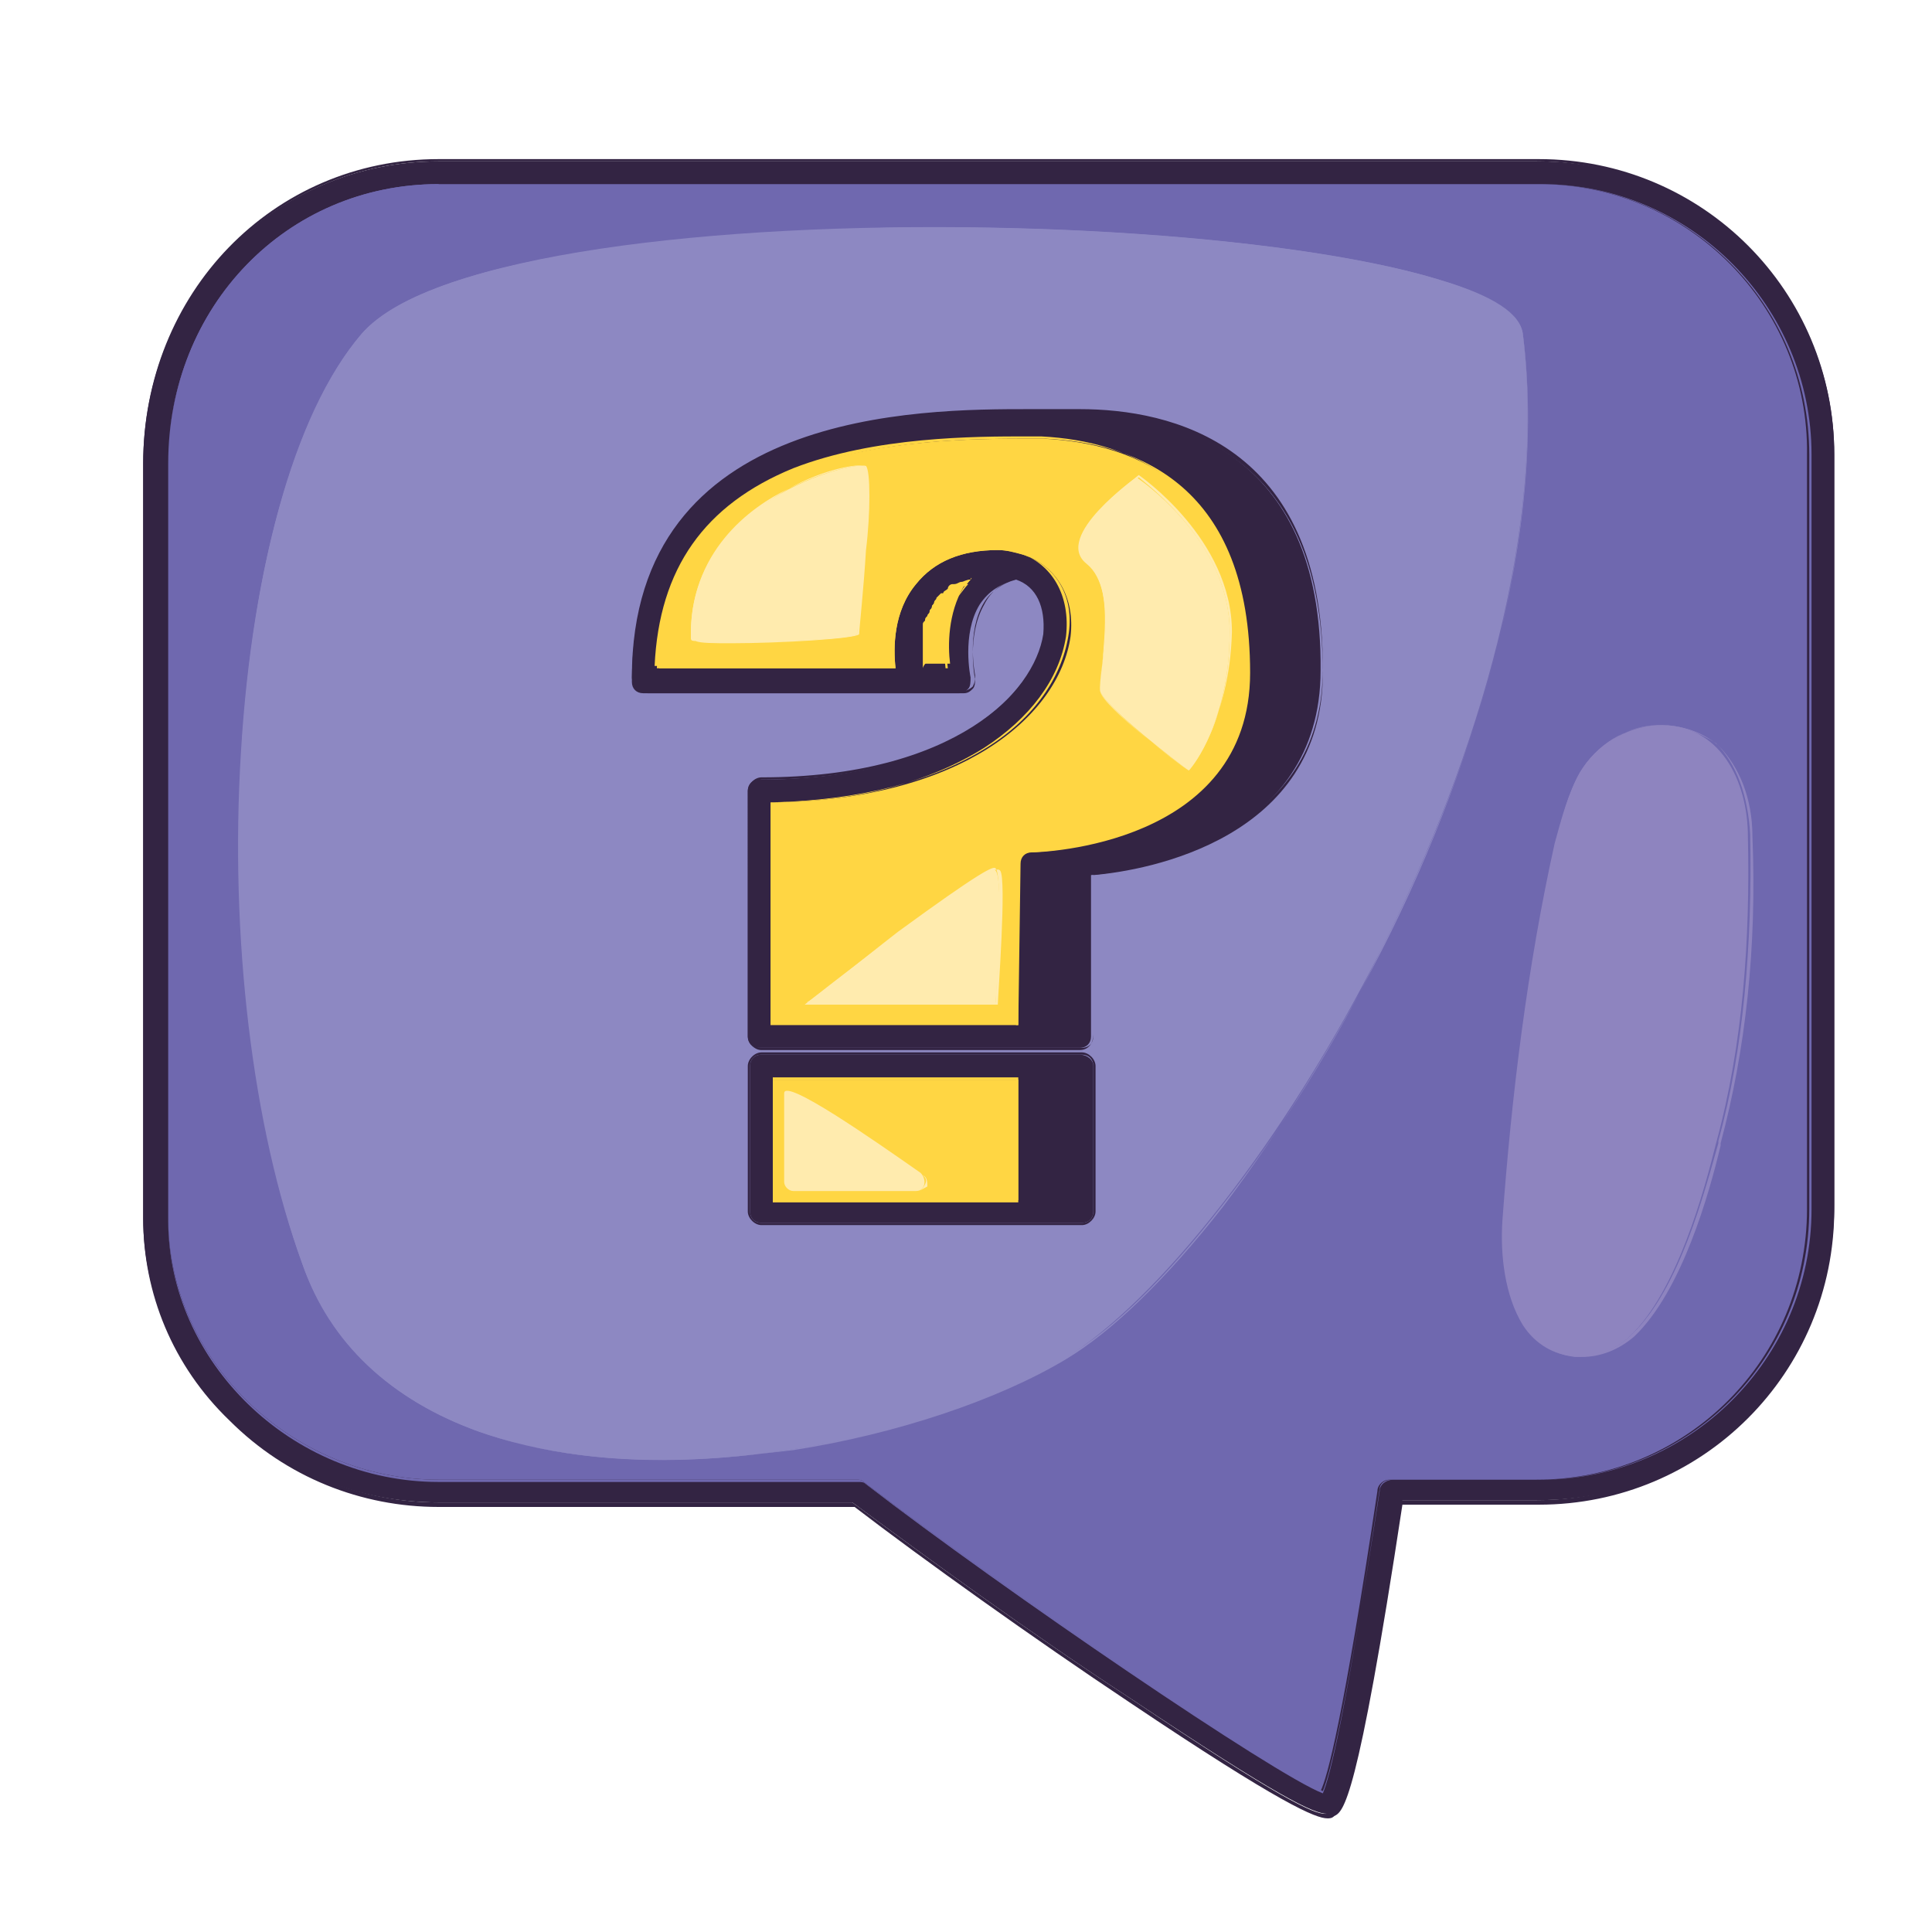 <?xml version="1.0" encoding="utf-8"?>
<!-- Generator: Adobe Illustrator 25.0.0, SVG Export Plug-In . SVG Version: 6.00 Build 0)  -->
<svg version="1.1" id="Layer_1" xmlns="http://www.w3.org/2000/svg" xmlns:xlink="http://www.w3.org/1999/xlink" x="0px" y="0px"
	 viewBox="0 0 85 85" style="enable-background:new 0 0 85 85;" xml:space="preserve">
<style type="text/css">
	.st0{fill:#332443;}
	.st1{fill:#6F68AF;}
	.st2{fill:#8E84BF;}
	.st3{fill:#8D88C2;}
	.st4{fill:#FFD643;}
	.st5{fill:#FFEBAE;}
</style>
<g>
	<g>
		<path class="st0" d="M67.7,7.1H19.3c-7.3,0-13,5.9-13,13.3v33.2c0,3.3,1.4,6.4,3.8,8.8c2.5,2.4,5.7,3.7,9.2,3.7h18.2
			c3.1,2.3,7.9,5.8,12.2,8.6c6.6,4.4,8.1,5.1,8.7,5.1c0.1,0,0.2,0,0.3-0.1c0.4-0.2,1-0.5,3-13.7h6c7.2,0,13-5.8,13-13V20
			C80.7,12.9,74.9,7.1,67.7,7.1z"/>
		<path class="st0" d="M58.4,80c-0.5,0-2-0.6-8.7-5.1c-4.2-2.8-9.1-6.3-12.1-8.6H19.3c-3.4,0-6.7-1.3-9.2-3.8
			c-2.5-2.4-3.8-5.6-3.8-8.9V20.4C6.3,12.9,12,7,19.3,7h48.4c7.2,0,13,5.8,13,13v33.2c0,7.2-5.8,13-13,13h-6
			c-2,13.2-2.6,13.5-3,13.7C58.6,80,58.5,80,58.4,80C58.4,80,58.4,80,58.4,80z M19.3,7.1c-7.3,0-12.9,5.9-12.9,13.3v33.2
			c0,3.3,1.3,6.4,3.8,8.8c2.5,2.4,5.7,3.7,9.1,3.7h18.2c0,0,0,0,0,0c3.1,2.3,7.9,5.8,12.2,8.6c6.7,4.5,8.1,5.1,8.6,5.1c0,0,0,0,0,0
			c0.1,0,0.2,0,0.3-0.1c0.4-0.2,1-0.5,3-13.7c0,0,0,0,0,0h6c7.1,0,12.9-5.8,12.9-12.9V20c0-7.1-5.8-12.9-12.9-12.9H19.3z"/>
	</g>
	<g>
		<path class="st1" d="M67.7,8.1H19.3c-6.7,0-11.9,5.4-11.9,12.3v33.2c0,6.2,5.4,11.5,11.9,11.5h18.4c0.1,0,0.2,0,0.3,0.1
			c6.3,4.8,18,12.8,20.1,13.6c0.3-0.6,1-3.2,2.5-13.2c0-0.3,0.3-0.5,0.5-0.5h6.5c6.6,0,11.9-5.3,11.9-11.9V20
			C79.6,13.5,74.3,8.1,67.7,8.1z"/>
		<path class="st1" d="M58.2,78.9C58.2,78.9,58.2,78.9,58.2,78.9c-2.1-0.8-14-8.9-20.1-13.6c-0.1-0.1-0.2-0.1-0.3-0.1H19.3
			c-6.5,0-11.9-5.3-11.9-11.5V20.4c0-6.9,5.2-12.3,11.9-12.3h48.4c6.6,0,11.9,5.3,11.9,11.9v33.2c0,6.6-5.3,11.9-11.9,11.9h-6.5
			c-0.3,0-0.5,0.2-0.5,0.4C59.2,75.5,58.5,78.2,58.2,78.9C58.2,78.9,58.2,78.9,58.2,78.9z M19.3,8.2c-6.7,0-11.9,5.4-11.9,12.2v33.2
			c0,6.2,5.4,11.5,11.9,11.5h18.4c0.1,0,0.2,0,0.3,0.1C44.2,69.9,56,78,58.2,78.8c0.3-0.7,1-3.4,2.5-13.2c0-0.3,0.3-0.5,0.6-0.5h6.5
			c6.5,0,11.9-5.3,11.9-11.9V20c0-6.5-5.3-11.9-11.9-11.9H19.3z"/>
	</g>
	<g>
		<path class="st1" d="M46.8,59.7c-8.3,5-29,8.4-33.5-4.2C8.8,43,9.8,21.8,16,14.7c6.1-7.1,50.4-5.4,51.1,0
			C69.1,31.7,55.1,54.7,46.8,59.7z"/>
		<path class="st1" d="M29.1,64.2c-2.6,0-5.4-0.3-8-1.2c-3.9-1.4-6.6-3.9-7.8-7.4c-2.2-6-3.2-14.4-2.7-22.5
			c0.5-8.4,2.5-15.1,5.3-18.4c1.2-1.4,3.9-2.5,8-3.3c3.6-0.7,8.3-1.2,13.5-1.3c10.1-0.3,20.5,0.6,25.9,2.3c2.3,0.7,3.6,1.5,3.7,2.4
			c0.5,4,0.1,8.6-1.1,13.5c-1.1,4.3-2.8,9-5.1,13.5c-2.1,4.1-4.5,8-7,11.3c-2.5,3.2-4.9,5.5-6.9,6.7l0,0l0,0c-3,1.8-7.5,3.3-12,4
			C33.2,64,31.2,64.2,29.1,64.2z M41.2,10c-1.2,0-2.5,0-3.7,0.1c-5.2,0.1-9.9,0.6-13.5,1.3c-4.1,0.8-6.8,1.9-8,3.3
			c-2.9,3.3-4.8,10-5.3,18.4c-0.5,8.1,0.5,16.5,2.7,22.5c1.3,3.5,3.9,6,7.8,7.4c8.3,3,20.3,0,25.7-3.3c2.1-1.2,4.5-3.6,6.9-6.7
			c2.5-3.2,5-7.1,7-11.3c2.9-5.7,7.5-16.8,6.2-27c-0.1-0.9-1.3-1.7-3.7-2.4C58.7,10.9,50.1,10,41.2,10z"/>
	</g>
	<g>
		<path class="st1" d="M75.6,50.2c-0.5,2-1.7,6.5-3.8,8.5c-1.4,1.4-3.6,1.2-4.7-0.5c-0.9-1.3-1-3.1-0.9-4.6
			c0.4-5.5,1.1-11.2,2.3-16.6c0.2-1.1,0.5-2.1,1.1-3.1c0.7-1.2,1.9-2,3.4-2.1c2.8-0.1,4,2.5,4.1,4.9C77.1,41.3,76.7,45.9,75.6,50.2z
			"/>
		<path class="st1" d="M69.6,59.7c-0.1,0-0.2,0-0.3,0c-0.9-0.1-1.7-0.6-2.2-1.4c-1-1.5-1-3.5-0.9-4.6c0.4-6.2,1.2-11.6,2.3-16.6
			c0.2-1,0.5-2.1,1.1-3.1c0.8-1.3,2-2.1,3.4-2.1c1,0,1.9,0.3,2.6,0.9c0.9,0.9,1.5,2.3,1.5,4c0.2,4.9-0.3,9.4-1.4,13.5l0,0l0,0l0,0.1
			c-0.5,2.1-1.7,6.4-3.8,8.4C71.2,59.4,70.4,59.7,69.6,59.7z M73.1,31.9c-0.1,0-0.1,0-0.2,0c-1.4,0.1-2.6,0.8-3.4,2.1
			c-0.5,0.9-0.8,2-1,3c-1.1,4.9-1.9,10.4-2.3,16.6c-0.1,1.1-0.1,3.1,0.9,4.6c0.5,0.8,1.3,1.3,2.2,1.4c0.9,0.1,1.8-0.2,2.5-0.9
			c2.1-2,3.2-6.3,3.8-8.4l0-0.1l0,0c1.1-4,1.5-8.6,1.4-13.5c-0.1-1.7-0.6-3.1-1.5-4C74.8,32.2,74,31.9,73.1,31.9z"/>
	</g>
	<g>
		<path class="st2" d="M72.9,31.9c-1.4,0.1-2.7,0.9-3.4,2.1c-0.5,0.9-0.8,2-1.1,3.1c-1.2,5.4-1.9,11.1-2.3,16.6
			c-0.1,1.5,0.1,3.3,0.9,4.6c1.1,1.7,3.3,1.8,4.7,0.5c2.1-2,3.3-6.5,3.8-8.5c1.2-4.4,1.5-9,1.4-13.5C76.9,34.4,75.7,31.8,72.9,31.9z
			"/>
		<path class="st2" d="M69.6,59.7c-0.1,0-0.2,0-0.3,0c-0.9-0.1-1.7-0.6-2.2-1.4c-1-1.5-1-3.5-0.9-4.6c0.4-6.2,1.2-11.6,2.3-16.6
			c0.2-1,0.5-2.1,1.1-3.1c0.8-1.3,2-2.1,3.4-2.1h0c1,0,1.9,0.3,2.6,0.9c0.9,0.9,1.5,2.3,1.5,4c0.2,4.9-0.3,9.4-1.4,13.5l0,0.1
			c-0.5,2.1-1.7,6.4-3.8,8.4C71.2,59.4,70.4,59.7,69.6,59.7z M72.9,31.9c-1.4,0.1-2.6,0.8-3.4,2.1c-0.5,0.9-0.8,2-1,3
			c-1.1,4.9-1.9,10.4-2.3,16.6c-0.1,1.1-0.1,3.1,0.9,4.6c0.5,0.8,1.3,1.3,2.2,1.4c0.9,0.1,1.8-0.2,2.5-0.9c2.1-2,3.2-6.3,3.8-8.4
			l0-0.1c1.1-4,1.5-8.6,1.4-13.5c-0.1-1.7-0.6-3.1-1.5-4C74.7,32.2,73.9,31.9,72.9,31.9L72.9,31.9z"/>
	</g>
	<g>
		<path class="st3" d="M67,14.7c-0.7-5.4-44.9-7.1-51.1,0C9.8,21.8,8.8,43,13.3,55.6c4.5,12.5,25.3,9.1,33.5,4.2
			C55.1,54.7,69.1,31.7,67,14.7z"/>
		<path class="st3" d="M29.1,64.2c-2.6,0-5.4-0.3-8-1.2c-3.9-1.4-6.6-3.9-7.8-7.4c-2.2-6-3.2-14.4-2.7-22.5
			c0.5-8.4,2.5-15.1,5.3-18.4c1.2-1.4,3.9-2.5,8-3.3c3.6-0.7,8.3-1.2,13.5-1.3c10.1-0.3,20.5,0.6,25.9,2.3c2.3,0.7,3.6,1.5,3.7,2.4
			c0.5,4,0.1,8.6-1.1,13.5c-1.1,4.3-2.8,9-5.1,13.5c-2.1,4.1-4.5,8-7,11.3c-2.5,3.2-4.9,5.5-6.9,6.7c-3,1.8-7.5,3.3-12,4
			C33.2,64,31.2,64.2,29.1,64.2z M41.2,10c-1.2,0-2.5,0-3.7,0.1c-5.2,0.1-9.9,0.6-13.5,1.3c-4.1,0.8-6.8,1.9-8,3.3
			c-2.9,3.3-4.8,10-5.3,18.4c-0.5,8.1,0.5,16.5,2.7,22.5c1.3,3.5,3.9,6,7.8,7.4c8.3,3,20.3,0,25.7-3.3c2.1-1.2,4.5-3.6,6.9-6.7
			c2.5-3.2,5-7.1,7-11.3c2.9-5.7,7.5-16.8,6.2-27c-0.1-0.9-1.3-1.7-3.7-2.4C58.7,10.9,50.1,10,41.2,10z"/>
	</g>
	<g>
		<path class="st3" d="M48.1,53.4c0,0.3-0.2,0.5-0.5,0.5h-2.2c0,0,0,0,0,0H33.5c-0.3,0-0.5-0.2-0.5-0.5v-6.4c0-0.3,0.2-0.5,0.5-0.5
			h14.1c0.3,0,0.5,0.2,0.5,0.5V53.4z"/>
		<path class="st3" d="M33.5,53.9c-0.3,0-0.6-0.3-0.6-0.6v-6.4c0-0.3,0.3-0.6,0.6-0.6h14.1c0.3,0,0.6,0.3,0.6,0.6v6.4
			c0,0.3-0.3,0.6-0.6,0.6L33.5,53.9z M33.5,46.4c-0.3,0-0.5,0.2-0.5,0.5v6.4c0,0.3,0.2,0.5,0.5,0.5l14.1,0c0.3,0,0.5-0.2,0.5-0.5
			v-6.4c0-0.3-0.2-0.5-0.5-0.5H33.5z"/>
	</g>
	<g>
		<path class="st3" d="M48.1,38.5v7.1c0,0.3-0.2,0.5-0.5,0.5H33.5c-0.3,0-0.5-0.2-0.5-0.5V34.8c0-0.3,0.2-0.5,0.5-0.5
			c8.5,0,12.2-3.8,12.5-6.4c0.2-1.2-0.3-2.1-1.2-2.4c-0.7,0.2-1.3,0.6-1.6,1.1c-0.8,1.3-0.4,3.2-0.4,3.2c0,0.2,0,0.3-0.1,0.5
			c-0.1,0.1-0.3,0.2-0.4,0.2H28.4c-0.3,0-0.5-0.2-0.5-0.5c0-11.8,12.7-11.8,17.5-11.8c0.2,0,0.4,0,0.6,0c0.6,0,1.1,0,1.6,0
			c4,0,10.6,1.5,10.6,11.4C58.2,37,50.2,38.3,48.1,38.5z"/>
		<path class="st3" d="M47.5,46.2H33.5c-0.3,0-0.6-0.3-0.6-0.6V34.8c0-0.3,0.3-0.6,0.6-0.6c8.5,0,12.1-3.8,12.5-6.4
			c0.2-1.1-0.3-2-1.1-2.4c-0.7,0.2-1.3,0.6-1.6,1.1c-0.8,1.3-0.4,3.2-0.4,3.2c0,0.2,0,0.3-0.1,0.5c-0.1,0.1-0.3,0.2-0.4,0.2H28.4
			c-0.3,0-0.6-0.3-0.6-0.6c0-11.8,12.7-11.8,17.5-11.8c0.2,0,0.4,0,0.6,0c0.6,0,1.1,0,1.6,0c4,0,10.7,1.5,10.7,11.4
			c0,3.2-1.4,5.6-4.3,7.2c-2.3,1.3-4.8,1.7-5.8,1.8v7.1C48.1,46,47.8,46.2,47.5,46.2z M44.9,25.4C44.9,25.4,44.9,25.4,44.9,25.4
			c0.9,0.3,1.4,1.3,1.2,2.4c-0.4,2.6-4,6.5-12.6,6.5c-0.3,0-0.5,0.2-0.5,0.5v10.8c0,0.3,0.2,0.5,0.5,0.5h14.1c0.3,0,0.5-0.2,0.5-0.5
			v-7.1c0,0,0,0,0,0c2.4-0.2,10.1-1.6,10.1-8.9c0-9.9-6.6-11.3-10.6-11.3c-0.5,0-1,0-1.6,0c-0.2,0-0.4,0-0.6,0
			c-4.8,0-17.4,0-17.4,11.7c0,0.3,0.2,0.5,0.5,0.5h13.9c0.2,0,0.3-0.1,0.4-0.2c0.1-0.1,0.1-0.3,0.1-0.4c0,0-0.4-1.9,0.4-3.3
			C43.6,26,44.1,25.6,44.9,25.4C44.9,25.4,44.9,25.4,44.9,25.4z"/>
	</g>
	<g>
		<rect x="45.9" y="47.5" class="st4" width="1.1" height="5.4"/>
		<path class="st4" d="M47,52.8h-1.1c0,0,0,0,0,0v-5.4c0,0,0,0,0,0H47c0,0,0,0,0,0L47,52.8C47,52.8,47,52.8,47,52.8z M45.9,52.8h1
			v-5.3h-1V52.8z"/>
	</g>
	<g>
		<path class="st0" d="M47.5,46.4H33.5c-0.3,0-0.5,0.2-0.5,0.5v6.4c0,0.3,0.2,0.5,0.5,0.5h11.9c0,0,0,0,0,0h2.2
			c0.3,0,0.5-0.2,0.5-0.5v-6.4C48.1,46.6,47.8,46.4,47.5,46.4z"/>
		<path class="st0" d="M33.5,53.9c-0.3,0-0.6-0.3-0.6-0.6v-6.4c0-0.3,0.3-0.6,0.6-0.6h14.1c0.3,0,0.6,0.3,0.6,0.6v6.4
			c0,0.3-0.3,0.6-0.6,0.6L33.5,53.9z M33.5,46.4c-0.3,0-0.5,0.2-0.5,0.5v6.4c0,0.3,0.2,0.5,0.5,0.5l14.1,0c0.3,0,0.5-0.2,0.5-0.5
			v-6.4c0-0.3-0.2-0.5-0.5-0.5H33.5z"/>
	</g>
	<g>
		<rect x="34" y="47.5" class="st0" width="10.8" height="5.4"/>
		<path class="st0" d="M44.8,52.8H34c0,0,0,0,0,0v-5.4c0,0,0,0,0,0h10.8c0,0,0,0,0,0L44.8,52.8C44.8,52.8,44.8,52.8,44.8,52.8z
			 M34,52.8h10.7v-5.3H34V52.8z"/>
	</g>
	<g>
		<rect x="45.9" y="47.5" class="st0" width="1.1" height="5.4"/>
		<path class="st0" d="M47,52.8h-1.1c0,0,0,0,0,0v-5.4c0,0,0,0,0,0H47c0,0,0,0,0,0L47,52.8C47,52.8,47,52.8,47,52.8z M45.9,52.8h1
			v-5.3h-1V52.8z"/>
	</g>
	<g>
		<path class="st4" d="M46.7,38.4c-0.1,0-0.1,0-0.2,0c0,0-0.1,0-0.1,0c-0.1,0-0.1,0-0.2,0c0,0,0,0-0.1,0c-0.1,0-0.2,0-0.2,0v6.6H47
			v-6.7c0,0,0,0,0,0c-0.1,0-0.1,0-0.2,0C46.7,38.4,46.7,38.4,46.7,38.4z"/>
		<path class="st4" d="M47,45.1h-1.1c0,0,0,0,0,0v-6.6c0,0,0,0,0,0c0.1,0,0.1,0,0.2,0l0.1,0c0.1,0,0.1,0,0.2,0l0.1,0
			c0.1,0,0.1,0,0.2,0l0,0c0,0,0.1,0,0.1,0l0.1,0c0,0,0.1,0,0.1,0l0,0c0,0,0,0,0,0c0,0,0,0,0,0L47,45.1C47,45.1,47,45.1,47,45.1z
			 M45.9,45.1h1v-6.7c0,0-0.1,0-0.1,0l-0.1,0c0,0-0.1,0-0.1,0c-0.1,0-0.1,0-0.2,0l-0.1,0c-0.1,0-0.1,0-0.2,0l-0.1,0
			c-0.1,0-0.1,0-0.2,0V45.1z"/>
	</g>
	<g>
		<path class="st4" d="M52,20.1C52,20.1,52,20.1,52,20.1C52,20.1,52,20.1,52,20.1c0.1,0.1,0.2,0.2,0.4,0.3c0,0,0,0,0,0
			c0.1,0.1,0.2,0.2,0.3,0.3c0,0,0,0,0,0c0.1,0.1,0.2,0.2,0.3,0.3c0,0,0,0,0,0c0.1,0.1,0.2,0.2,0.3,0.3c0,0,0,0,0,0.1
			c0.1,0.1,0.2,0.2,0.3,0.4c0,0,0,0,0,0.1c0.1,0.1,0.2,0.3,0.3,0.4c0,0,0,0,0,0.1c0.1,0.1,0.2,0.3,0.3,0.4c0,0,0,0,0,0
			c0.1,0.2,0.2,0.3,0.3,0.5c0,0,0,0,0,0c0.1,0.2,0.2,0.3,0.2,0.5c0,0,0,0,0,0c0.1,0.2,0.1,0.4,0.2,0.5c0,0,0,0,0,0.1
			c0.1,0.2,0.1,0.4,0.2,0.6c0,0,0,0,0,0.1c0.1,0.2,0.1,0.4,0.2,0.6c0,0,0,0.1,0,0.1c0,0.2,0.1,0.4,0.1,0.6c0,0,0,0.1,0,0.1
			c0,0.2,0.1,0.4,0.1,0.6c0,0,0,0.1,0,0.1c0,0.2,0.1,0.5,0.1,0.7c0,0,0,0.1,0,0.1c0,0.2,0,0.5,0,0.8c0,0,0,0,0,0.1
			c0,0.3,0,0.5,0,0.8c0,0.2,0,0.4,0,0.7c0,0.1,0,0.1,0,0.2c0,0.1,0,0.3,0,0.4c0,0.1,0,0.2,0,0.2c0,0.1,0,0.2-0.1,0.4
			c0,0.1,0,0.2-0.1,0.2c0,0.1-0.1,0.2-0.1,0.3c0,0.1,0,0.2-0.1,0.2c0,0.1-0.1,0.2-0.1,0.3c0,0.1-0.1,0.1-0.1,0.2
			c0,0.1-0.1,0.2-0.1,0.3c0,0.1-0.1,0.1-0.1,0.2c0,0.1-0.1,0.2-0.1,0.3c0,0.1-0.1,0.1-0.1,0.2c-0.1,0.1-0.1,0.2-0.2,0.3
			c0,0.1-0.1,0.1-0.1,0.2c-0.1,0.1-0.1,0.2-0.2,0.3c0,0-0.1,0.1-0.1,0.1c-0.1,0.1-0.2,0.3-0.3,0.4c0,0,0,0,0,0.1
			c-0.1,0.1-0.2,0.2-0.3,0.3c0,0-0.1,0.1-0.1,0.1c-0.1,0.1-0.2,0.1-0.2,0.2c0,0-0.1,0.1-0.1,0.1c-0.1,0.1-0.1,0.1-0.2,0.2
			C53,36,52.9,36,52.9,36c-0.1,0.1-0.1,0.1-0.2,0.2c-0.1,0-0.1,0.1-0.2,0.1c0,0-0.1,0.1-0.1,0.1c2.4-1,4.7-3,4.7-6.8
			C57.1,23.9,54.8,21.2,52,20.1z"/>
		<path class="st4" d="M52.4,36.4C52.4,36.4,52.3,36.4,52.4,36.4C52.3,36.4,52.3,36.4,52.4,36.4C52.4,36.4,52.4,36.3,52.4,36.4
			c0.1-0.1,0.1-0.1,0.1-0.1c0.1,0,0.1-0.1,0.2-0.1c0.1-0.1,0.1-0.1,0.2-0.2l0,0c0,0,0.1-0.1,0.1-0.1c0.1-0.1,0.2-0.1,0.2-0.2l0,0
			c0,0,0.1-0.1,0.1-0.1c0.1-0.1,0.2-0.1,0.2-0.2c0,0,0,0,0,0c0,0,0,0,0.1-0.1c0.1-0.1,0.2-0.2,0.3-0.3c0,0,0,0,0,0c0,0,0,0,0,0
			c0.1-0.1,0.2-0.2,0.3-0.4c0,0,0,0,0-0.1c0,0,0,0,0,0c0.1-0.1,0.1-0.2,0.2-0.3c0,0,0-0.1,0.1-0.1l0-0.1c0.1-0.1,0.1-0.2,0.2-0.3
			c0,0,0-0.1,0.1-0.1l0,0c0-0.1,0.1-0.2,0.1-0.3c0-0.1,0.1-0.1,0.1-0.2l0,0c0-0.1,0.1-0.2,0.1-0.3c0-0.1,0.1-0.1,0.1-0.2
			c0-0.1,0.1-0.2,0.1-0.3c0-0.1,0-0.1,0.1-0.2c0-0.1,0.1-0.2,0.1-0.3l0,0c0-0.1,0-0.1,0-0.2c0-0.1,0-0.2,0.1-0.4l0-0.1
			c0-0.1,0-0.1,0-0.2c0-0.1,0-0.3,0-0.4c0,0,0-0.1,0-0.1c0,0,0-0.1,0-0.1c0-0.2,0-0.4,0-0.7c0-0.3,0-0.5,0-0.8l0,0c0,0,0,0,0,0
			c0-0.2,0-0.5,0-0.8l0-0.1c0-0.2,0-0.5-0.1-0.7l0,0c0,0,0,0,0-0.1c0-0.2-0.1-0.4-0.1-0.6l0-0.1c0-0.2-0.1-0.4-0.1-0.6l0-0.1
			c0-0.2-0.1-0.4-0.2-0.6l0-0.1c-0.1-0.2-0.1-0.4-0.2-0.6l0-0.1c-0.1-0.2-0.1-0.4-0.2-0.5l0,0c-0.1-0.2-0.2-0.4-0.2-0.5l0,0
			c-0.1-0.2-0.2-0.3-0.3-0.5l0,0c-0.1-0.1-0.2-0.3-0.3-0.4l0-0.1c-0.1-0.1-0.2-0.3-0.3-0.4l0-0.1c-0.1-0.1-0.2-0.2-0.3-0.4l0-0.1
			c-0.1-0.1-0.2-0.2-0.3-0.3l0,0c-0.1-0.1-0.2-0.2-0.3-0.3l0,0c-0.1-0.1-0.2-0.2-0.3-0.3l0,0c-0.1-0.1-0.2-0.2-0.4-0.3c0,0,0,0,0,0
			c0,0,0,0,0,0c0,0,0,0,0,0h0c3.4,1.4,5.1,4.6,5.1,9.5c0,1.7-0.5,3.3-1.5,4.5C54.8,35,53.8,35.8,52.4,36.4
			C52.4,36.4,52.4,36.4,52.4,36.4z M52.2,20.2c0.1,0,0.1,0.1,0.2,0.1l0,0c0.1,0.1,0.2,0.2,0.3,0.3l0,0c0.1,0.1,0.2,0.2,0.3,0.3l0,0
			c0.1,0.1,0.2,0.2,0.3,0.3l0,0.1c0.1,0.1,0.2,0.2,0.3,0.4l0,0.1c0.1,0.1,0.2,0.3,0.3,0.4l0,0.1c0.1,0.1,0.2,0.3,0.3,0.4l0,0
			c0.1,0.2,0.2,0.3,0.3,0.5l0,0c0.1,0.2,0.2,0.3,0.2,0.5l0,0c0.1,0.2,0.1,0.4,0.2,0.5l0,0.1c0.1,0.2,0.1,0.4,0.2,0.6l0,0.1
			c0.1,0.2,0.1,0.4,0.2,0.6l0,0.1c0,0.2,0.1,0.4,0.1,0.6l0,0.1c0,0.2,0.1,0.4,0.1,0.6c0,0,0,0,0,0.1l0,0c0,0.2,0.1,0.5,0.1,0.7
			l0,0.1c0,0.3,0,0.5,0,0.8c0,0,0,0,0,0l0,0c0,0.3,0,0.6,0,0.8c0,0.2,0,0.4,0,0.7c0,0,0,0.1,0,0.1c0,0,0,0.1,0,0.1
			c0,0.1,0,0.3,0,0.4c0,0.1,0,0.1,0,0.2l0,0.1c0,0.1,0,0.2-0.1,0.4c0,0.1,0,0.1,0,0.2l0,0c0,0.1-0.1,0.2-0.1,0.3
			c0,0.1,0,0.2-0.1,0.2c0,0.1-0.1,0.2-0.1,0.3c0,0.1-0.1,0.1-0.1,0.2c0,0.1-0.1,0.2-0.1,0.3l0,0c0,0.1-0.1,0.1-0.1,0.2
			c0,0.1-0.1,0.2-0.1,0.3l0,0c0,0,0,0.1-0.1,0.1c-0.1,0.1-0.1,0.2-0.2,0.3l0,0.1c0,0,0,0.1-0.1,0.1c-0.1,0.1-0.1,0.2-0.2,0.3
			c0,0,0,0,0,0c0,0,0,0,0,0.1c-0.1,0.1-0.2,0.3-0.3,0.4c0,0,0,0,0,0c0,0,0,0,0,0c-0.1,0.1-0.2,0.2-0.3,0.3c0,0,0,0-0.1,0.1
			c0,0,0,0,0,0c-0.1,0.1-0.2,0.1-0.2,0.2c0,0-0.1,0.1-0.1,0.1l0,0c-0.1,0.1-0.1,0.1-0.2,0.2c0,0-0.1,0.1-0.1,0.1l0,0
			c-0.1,0.1-0.1,0.1-0.2,0.2c0,0,0,0,0,0c2.1-1,4.4-2.9,4.4-6.7C57.1,24.8,55.4,21.6,52.2,20.2z"/>
	</g>
	<g>
		<path class="st0" d="M47.5,18.2c-0.5,0-1,0-1.6,0c-0.2,0-0.4,0-0.6,0c-4.8,0-17.5,0-17.5,11.8c0,0.3,0.2,0.5,0.5,0.5h13.9
			c0.2,0,0.3-0.1,0.4-0.2c0.1-0.1,0.1-0.3,0.1-0.5c0,0-0.4-1.9,0.4-3.2c0.4-0.6,0.9-0.9,1.6-1.1c0.9,0.3,1.3,1.2,1.2,2.4
			c-0.4,2.6-4,6.4-12.5,6.4c-0.3,0-0.5,0.2-0.5,0.5v10.8c0,0.3,0.2,0.5,0.5,0.5h14.1c0.3,0,0.5-0.2,0.5-0.5v-7.1
			c2.1-0.2,10.1-1.5,10.1-9C58.2,19.7,51.5,18.2,47.5,18.2z"/>
		<path class="st0" d="M47.5,46.2H33.5c-0.3,0-0.6-0.3-0.6-0.6V34.8c0-0.3,0.3-0.6,0.6-0.6c8.5,0,12.1-3.8,12.5-6.4
			c0.2-1.1-0.3-2-1.1-2.4c-0.7,0.2-1.3,0.6-1.6,1.1c-0.8,1.3-0.4,3.2-0.4,3.2c0,0.2,0,0.3-0.1,0.5c-0.1,0.1-0.3,0.2-0.4,0.2H28.4
			c-0.3,0-0.6-0.3-0.6-0.6c0-11.8,12.7-11.8,17.5-11.8c0.2,0,0.4,0,0.6,0c0.6,0,1.1,0,1.6,0c4,0,10.7,1.5,10.7,11.4
			c0,3.2-1.4,5.6-4.3,7.2c-2.3,1.3-4.8,1.7-5.8,1.8v7.1C48.1,46,47.8,46.2,47.5,46.2z M44.9,25.4C44.9,25.4,44.9,25.4,44.9,25.4
			c0.9,0.3,1.4,1.3,1.2,2.4c-0.4,2.6-4,6.5-12.6,6.5c-0.3,0-0.5,0.2-0.5,0.5v10.8c0,0.3,0.2,0.5,0.5,0.5h14.1c0.3,0,0.5-0.2,0.5-0.5
			v-7.1c0,0,0,0,0,0c2.4-0.2,10.1-1.6,10.1-8.9c0-9.9-6.6-11.3-10.6-11.3c-0.5,0-1,0-1.6,0c-0.2,0-0.4,0-0.6,0
			c-4.8,0-17.4,0-17.4,11.7c0,0.3,0.2,0.5,0.5,0.5h13.9c0.2,0,0.3-0.1,0.4-0.2c0.1-0.1,0.1-0.3,0.1-0.4c0,0-0.4-1.9,0.4-3.3
			C43.6,26,44.1,25.6,44.9,25.4C44.9,25.4,44.9,25.4,44.9,25.4z"/>
	</g>
	<g>
		<path class="st0" d="M47,38.4v6.7h-1.1v-6.6c0.1,0,0.1,0,0.2,0c0,0,0,0,0.1,0c0.1,0,0.1,0,0.2,0c0,0,0.1,0,0.1,0
			c0.1,0,0.1,0,0.2,0c0,0,0.1,0,0.1,0C46.9,38.4,46.9,38.4,47,38.4C47,38.4,47,38.4,47,38.4z"/>
		<path class="st0" d="M47,45.1h-1.1c0,0,0,0,0,0v-6.6c0,0,0,0,0,0c0.1,0,0.1,0,0.2,0l0.1,0c0.1,0,0.1,0,0.2,0l0.1,0
			c0.1,0,0.1,0,0.2,0c0,0,0.1,0,0.1,0l0.1,0c0,0,0.1,0,0.1,0l0,0c0,0,0,0,0,0c0,0,0,0,0,0L47,45.1C47,45.1,47,45.1,47,45.1z
			 M45.9,45.1h1v-6.7c0,0-0.1,0-0.1,0l-0.1,0c0,0-0.1,0-0.1,0c-0.1,0-0.1,0-0.2,0l-0.1,0c-0.1,0-0.1,0-0.2,0l-0.1,0
			c-0.1,0-0.1,0-0.2,0V45.1z"/>
	</g>
	<g>
		<path class="st0" d="M34,35.4c8.3-0.2,12.6-3.9,13.1-7.3c0.3-1.8-0.5-3.2-2.1-3.6c-0.3-0.1-0.7-0.2-1.1-0.2
			c-1.6,0-2.8,0.5-3.6,1.5c-1,1.2-1,2.8-0.9,3.7H29c0.2-4.3,2.2-7.1,6.1-8.7c3.6-1.4,7.9-1.4,10.3-1.4c0.2,0,0.4,0,0.6,0
			c4.1,0.2,9,2.1,9,10.3c0,7.5-9.2,7.9-9.6,7.9c-0.3,0-0.5,0.2-0.5,0.5v7.1H34V35.4z"/>
		<path class="st0" d="M44.8,45.1H34c0,0,0,0,0,0v-9.8c0,0,0,0,0,0c3.8-0.1,7-0.9,9.4-2.4c2.1-1.3,3.3-3.1,3.6-4.9
			c0.3-1.7-0.5-3.1-2-3.6c-0.3-0.1-0.7-0.2-1.1-0.2c-1.6,0-2.8,0.5-3.6,1.5c-1,1.2-1,2.8-0.9,3.7c0,0,0,0,0,0c0,0,0,0,0,0H29
			c0,0,0,0,0,0c0,0,0,0,0,0c0.2-4.3,2.2-7.2,6.1-8.7c3.6-1.4,7.9-1.4,10.3-1.4c0.2,0,0.4,0,0.6,0c4.1,0.2,9,2.1,9,10.3
			c0,7.6-9.2,7.9-9.6,7.9c-0.3,0-0.5,0.2-0.5,0.5L44.8,45.1C44.8,45.1,44.8,45.1,44.8,45.1z M34,45.1h10.7V38c0-0.3,0.2-0.6,0.5-0.6
			c0.4,0,9.5-0.4,9.5-7.9c0-8.2-4.9-10.1-8.9-10.3c-0.2,0-0.4,0-0.6,0c-2.3,0-6.7,0-10.3,1.4c-3.9,1.6-5.9,4.4-6.1,8.7h10.4
			c-0.1-0.9-0.1-2.5,0.9-3.7c0.8-1,2-1.5,3.6-1.5c0.4,0,0.7,0.1,1.1,0.2c1.5,0.5,2.3,1.9,2.1,3.7c-0.3,1.9-1.6,3.6-3.6,4.9
			c-2.4,1.5-5.6,2.4-9.4,2.4V45.1z"/>
	</g>
	<g>
		<path class="st0" d="M41.7,29.4h-1.1c0,0,0,0,0,0c0,0,0-0.1,0-0.1c0,0,0,0,0,0c0,0,0-0.1,0-0.1c0,0,0,0,0,0c0-0.1,0-0.2,0-0.3
			c0,0,0,0,0,0c0,0,0-0.1,0-0.2c0,0,0,0,0,0c0-0.1,0-0.1,0-0.2c0,0,0,0,0,0c0-0.1,0-0.1,0-0.2c0,0,0,0,0,0c0-0.1,0-0.1,0-0.2
			c0,0,0,0,0,0c0-0.1,0-0.1,0-0.2c0,0,0,0,0,0c0-0.1,0-0.1,0-0.2c0,0,0,0,0,0c0-0.1,0-0.1,0-0.2c0,0,0,0,0,0c0-0.1,0-0.1,0.1-0.2
			c0,0,0,0,0,0c0-0.1,0-0.1,0.1-0.2c0,0,0,0,0,0c0-0.1,0.1-0.1,0.1-0.2c0,0,0,0,0,0c0-0.1,0.1-0.1,0.1-0.2c0,0,0,0,0,0
			c0-0.1,0.1-0.1,0.1-0.2c0.1-0.1,0.1-0.2,0.2-0.2c0,0,0,0,0.1,0c0.1-0.1,0.1-0.1,0.2-0.2c0,0,0,0,0,0c0.1-0.1,0.2-0.1,0.2-0.2
			c0,0,0,0,0.1,0c0.1,0,0.2-0.1,0.3-0.1c0,0,0,0,0,0c0.1,0,0.2-0.1,0.3-0.1c0,0,0,0,0.1,0c0,0,0,0,0.1,0c-0.2,0.2-0.3,0.4-0.5,0.6
			C41.6,27.2,41.6,28.6,41.7,29.4z"/>
		<path class="st0" d="M41.7,29.4h-1.1c0,0,0,0,0,0l0,0c0,0,0-0.1,0-0.1l0,0c0,0,0-0.1,0-0.1l0,0c0-0.1,0-0.2,0-0.3l0,0
			c0,0,0-0.1,0-0.2l0,0c0-0.1,0-0.1,0-0.2l0,0c0-0.1,0-0.1,0-0.2l0,0c0-0.1,0-0.1,0-0.2l0,0c0-0.1,0-0.1,0-0.2l0,0
			c0-0.1,0-0.1,0-0.2l0,0c0-0.1,0-0.1,0-0.2l0,0c0-0.1,0-0.1,0.1-0.2l0,0c0-0.1,0-0.1,0.1-0.2c0,0,0,0,0,0c0-0.1,0.1-0.1,0.1-0.2
			l0,0c0-0.1,0.1-0.1,0.1-0.2c0,0,0,0,0,0c0-0.1,0.1-0.1,0.1-0.2c0.1-0.1,0.1-0.1,0.2-0.2c0,0,0,0,0.1,0c0.1-0.1,0.2-0.1,0.2-0.2
			c0,0,0,0,0,0l0,0c0.1-0.1,0.2-0.1,0.2-0.2c0,0,0,0,0.1,0c0.1-0.1,0.2-0.1,0.3-0.1c0,0,0,0,0,0l0,0c0.1,0,0.2-0.1,0.3-0.1l0,0
			c0,0,0,0,0.1,0c0,0,0,0,0,0c0,0,0,0,0,0c0,0,0,0,0,0c0,0,0,0,0,0c-0.2,0.2-0.3,0.4-0.5,0.6C41.6,27.2,41.6,28.7,41.7,29.4
			C41.7,29.4,41.7,29.4,41.7,29.4C41.7,29.4,41.7,29.4,41.7,29.4z M40.6,29.4h1c-0.1-0.8-0.1-2.2,0.7-3.4c0.1-0.2,0.3-0.4,0.4-0.5
			c0,0,0,0,0,0l0,0c-0.1,0-0.2,0.1-0.3,0.1l0,0c0,0,0,0,0,0c-0.1,0-0.2,0.1-0.3,0.1c0,0,0,0-0.1,0c-0.1,0.1-0.2,0.1-0.2,0.2l0,0
			c-0.1,0.1-0.1,0.1-0.2,0.2c0,0,0,0-0.1,0c-0.1,0.1-0.1,0.1-0.2,0.2c0,0-0.1,0.1-0.1,0.2c0,0,0,0,0,0c0,0.1-0.1,0.1-0.1,0.2l0,0
			c0,0.1-0.1,0.1-0.1,0.2c0,0,0,0,0,0c0,0.1,0,0.1-0.1,0.2l0,0c0,0.1,0,0.1-0.1,0.2l0,0c0,0.1,0,0.1,0,0.2l0,0c0,0.1,0,0.1,0,0.2
			l0,0c0,0.1,0,0.1,0,0.2l0,0c0,0.1,0,0.1,0,0.2l0,0l0,0c0,0.1,0,0.1,0,0.2l0,0c0,0.1,0,0.1,0,0.2l0,0c0,0.1,0,0.1,0,0.2l0,0
			c0,0.1,0,0.2,0,0.3l0,0c0,0,0,0.1,0,0.1l0,0l0,0C40.6,29.3,40.6,29.4,40.6,29.4z"/>
	</g>
	<g>
		<path class="st0" d="M52.4,36.4c0,0,0.1-0.1,0.1-0.1c0.1,0,0.1-0.1,0.2-0.1c0.1-0.1,0.1-0.1,0.2-0.2c0.1,0,0.1-0.1,0.2-0.1
			c0.1-0.1,0.1-0.1,0.2-0.2c0,0,0.1-0.1,0.1-0.1c0.1-0.1,0.2-0.1,0.2-0.2c0,0,0.1-0.1,0.1-0.1c0.1-0.1,0.2-0.2,0.3-0.3
			c0,0,0,0,0-0.1c0.1-0.1,0.2-0.3,0.3-0.4c0,0,0.1-0.1,0.1-0.1c0.1-0.1,0.1-0.2,0.2-0.3c0-0.1,0.1-0.1,0.1-0.2
			c0.1-0.1,0.1-0.2,0.2-0.3c0-0.1,0.1-0.1,0.1-0.2c0-0.1,0.1-0.2,0.1-0.3c0-0.1,0.1-0.1,0.1-0.2c0-0.1,0.1-0.2,0.1-0.3
			c0-0.1,0.1-0.1,0.1-0.2c0-0.1,0.1-0.2,0.1-0.3c0-0.1,0-0.2,0.1-0.2c0-0.1,0.1-0.2,0.1-0.3c0-0.1,0-0.2,0.1-0.2
			c0-0.1,0-0.2,0.1-0.4c0-0.1,0-0.2,0-0.2c0-0.1,0-0.3,0-0.4c0-0.1,0-0.1,0-0.2c0-0.2,0-0.4,0-0.7c0-0.3,0-0.6,0-0.8c0,0,0,0,0-0.1
			c0-0.3,0-0.5,0-0.8c0,0,0-0.1,0-0.1c0-0.2,0-0.5-0.1-0.7c0,0,0-0.1,0-0.1c0-0.2-0.1-0.4-0.1-0.6c0,0,0-0.1,0-0.1
			c0-0.2-0.1-0.4-0.1-0.6c0,0,0-0.1,0-0.1c0-0.2-0.1-0.4-0.2-0.6c0,0,0,0,0-0.1c-0.1-0.2-0.1-0.4-0.2-0.6c0,0,0,0,0-0.1
			c-0.1-0.2-0.1-0.4-0.2-0.5c0,0,0,0,0,0c-0.1-0.2-0.2-0.4-0.2-0.5c0,0,0,0,0,0c-0.1-0.2-0.2-0.3-0.3-0.5c0,0,0,0,0,0
			c-0.1-0.1-0.2-0.3-0.3-0.4c0,0,0,0,0-0.1c-0.1-0.1-0.2-0.3-0.3-0.4c0,0,0,0,0-0.1c-0.1-0.1-0.2-0.2-0.3-0.4c0,0,0,0,0-0.1
			c-0.1-0.1-0.2-0.2-0.3-0.3c0,0,0,0,0,0c-0.1-0.1-0.2-0.2-0.3-0.3c0,0,0,0,0,0c-0.1-0.1-0.2-0.2-0.3-0.3c0,0,0,0,0,0
			c-0.1-0.1-0.2-0.2-0.4-0.3c0,0,0,0,0,0c0,0,0,0,0,0c2.8,1.2,5.1,3.9,5.1,9.5C57.1,33.4,54.7,35.4,52.4,36.4z"/>
		<path class="st0" d="M52.4,36.4C52.4,36.4,52.3,36.4,52.4,36.4C52.3,36.4,52.3,36.4,52.4,36.4C52.4,36.4,52.4,36.3,52.4,36.4
			c0.1-0.1,0.1-0.1,0.1-0.1c0.1,0,0.1-0.1,0.2-0.1c0.1-0.1,0.1-0.1,0.2-0.2l0,0c0,0,0.1-0.1,0.1-0.1c0.1-0.1,0.2-0.1,0.2-0.2l0,0
			c0,0,0.1-0.1,0.1-0.1c0.1-0.1,0.2-0.1,0.2-0.2c0,0,0,0,0,0c0,0,0,0,0.1-0.1c0.1-0.1,0.2-0.2,0.3-0.3c0,0,0,0,0,0c0,0,0,0,0,0
			c0.1-0.1,0.2-0.2,0.3-0.4c0,0,0,0,0-0.1c0,0,0,0,0,0c0.1-0.1,0.1-0.2,0.2-0.3c0,0,0-0.1,0.1-0.1l0-0.1c0.1-0.1,0.1-0.2,0.2-0.3
			c0,0,0-0.1,0.1-0.1l0,0c0-0.1,0.1-0.2,0.1-0.3c0-0.1,0.1-0.1,0.1-0.2l0,0c0-0.1,0.1-0.2,0.1-0.3c0-0.1,0.1-0.1,0.1-0.2
			c0-0.1,0.1-0.2,0.1-0.3c0-0.1,0-0.1,0.1-0.2c0-0.1,0.1-0.2,0.1-0.3l0,0c0-0.1,0-0.1,0-0.2c0-0.1,0-0.2,0.1-0.4l0-0.1
			c0-0.1,0-0.1,0-0.2c0-0.1,0-0.3,0-0.4c0,0,0-0.1,0-0.1c0,0,0-0.1,0-0.1c0-0.2,0-0.4,0-0.7c0-0.3,0-0.5,0-0.8l0,0c0,0,0,0,0,0
			c0-0.2,0-0.5,0-0.8l0-0.1c0-0.2,0-0.5-0.1-0.7l0,0c0,0,0,0,0-0.1c0-0.2-0.1-0.4-0.1-0.6l0-0.1c0-0.2-0.1-0.4-0.1-0.6l0-0.1
			c0-0.2-0.1-0.4-0.2-0.6l0-0.1c-0.1-0.2-0.1-0.4-0.2-0.6l0-0.1c-0.1-0.2-0.1-0.4-0.2-0.5l0,0c-0.1-0.2-0.2-0.4-0.2-0.5l0,0
			c-0.1-0.2-0.2-0.3-0.3-0.5l0,0c-0.1-0.1-0.2-0.3-0.3-0.4l0-0.1c-0.1-0.1-0.2-0.3-0.3-0.4l0-0.1c-0.1-0.1-0.2-0.2-0.3-0.4l0-0.1
			c-0.1-0.1-0.2-0.2-0.3-0.3l0,0c-0.1-0.1-0.2-0.2-0.3-0.3l0,0c-0.1-0.1-0.2-0.2-0.3-0.3l0,0c-0.1-0.1-0.2-0.2-0.4-0.3c0,0,0,0,0,0
			c0,0,0,0,0,0c0,0,0,0,0,0h0c3.4,1.4,5.1,4.6,5.1,9.5c0,1.7-0.5,3.3-1.5,4.5C54.8,35,53.8,35.8,52.4,36.4
			C52.4,36.4,52.4,36.4,52.4,36.4z M52.2,20.2c0.1,0,0.1,0.1,0.2,0.1l0,0c0.1,0.1,0.2,0.2,0.3,0.3l0,0c0.1,0.1,0.2,0.2,0.3,0.3l0,0
			c0.1,0.1,0.2,0.2,0.3,0.3l0,0.1c0.1,0.1,0.2,0.2,0.3,0.4l0,0.1c0.1,0.1,0.2,0.3,0.3,0.4l0,0.1c0.1,0.1,0.2,0.3,0.3,0.4l0,0
			c0.1,0.2,0.2,0.3,0.3,0.5l0,0c0.1,0.2,0.2,0.3,0.2,0.5l0,0c0.1,0.2,0.1,0.4,0.2,0.5l0,0.1c0.1,0.2,0.1,0.4,0.2,0.6l0,0.1
			c0.1,0.2,0.1,0.4,0.2,0.6l0,0.1c0,0.2,0.1,0.4,0.1,0.6l0,0.1c0,0.2,0.1,0.4,0.1,0.6c0,0,0,0,0,0.1l0,0c0,0.2,0.1,0.5,0.1,0.7
			l0,0.1c0,0.3,0,0.5,0,0.8c0,0,0,0,0,0l0,0c0,0.3,0,0.6,0,0.8c0,0.2,0,0.4,0,0.7c0,0,0,0.1,0,0.1c0,0,0,0.1,0,0.1
			c0,0.1,0,0.3,0,0.4c0,0.1,0,0.1,0,0.2l0,0.1c0,0.1,0,0.2-0.1,0.4c0,0.1,0,0.1,0,0.2l0,0c0,0.1-0.1,0.2-0.1,0.3
			c0,0.1,0,0.2-0.1,0.2c0,0.1-0.1,0.2-0.1,0.3c0,0.1-0.1,0.1-0.1,0.2c0,0.1-0.1,0.2-0.1,0.3l0,0c0,0.1-0.1,0.1-0.1,0.2
			c0,0.1-0.1,0.2-0.1,0.3l0,0c0,0,0,0.1-0.1,0.1c-0.1,0.1-0.1,0.2-0.2,0.3l0,0.1c0,0,0,0.1-0.1,0.1c-0.1,0.1-0.1,0.2-0.2,0.3
			c0,0,0,0,0,0c0,0,0,0,0,0.1c-0.1,0.1-0.2,0.3-0.3,0.4c0,0,0,0,0,0c0,0,0,0,0,0c-0.1,0.1-0.2,0.2-0.3,0.3c0,0,0,0-0.1,0.1
			c0,0,0,0,0,0c-0.1,0.1-0.2,0.1-0.2,0.2c0,0-0.1,0.1-0.1,0.1l0,0c-0.1,0.1-0.1,0.1-0.2,0.2c0,0-0.1,0.1-0.1,0.1l0,0
			c-0.1,0.1-0.1,0.1-0.2,0.2c0,0,0,0,0,0c2.1-1,4.4-2.9,4.4-6.7C57.1,24.8,55.4,21.6,52.2,20.2z"/>
	</g>
	<g>
		<path class="st4" d="M42.7,25.5C42.7,25.5,42.7,25.5,42.7,25.5c-0.2,0-0.3,0.1-0.4,0.1c0,0,0,0,0,0c-0.1,0-0.2,0.1-0.3,0.1
			c0,0,0,0-0.1,0c-0.1,0-0.2,0.1-0.2,0.2c0,0,0,0,0,0c-0.1,0.1-0.2,0.1-0.2,0.2c0,0,0,0-0.1,0c-0.1,0.1-0.1,0.1-0.2,0.2
			c0,0.1-0.1,0.1-0.1,0.2c0,0,0,0,0,0c0,0.1-0.1,0.1-0.1,0.2c0,0,0,0,0,0c0,0.1-0.1,0.1-0.1,0.2c0,0,0,0,0,0c0,0.1,0,0.1-0.1,0.2
			c0,0,0,0,0,0c0,0.1,0,0.1-0.1,0.2c0,0,0,0,0,0c0,0.1,0,0.1,0,0.2c0,0,0,0,0,0c0,0.1,0,0.1,0,0.2c0,0,0,0,0,0c0,0.1,0,0.1,0,0.2
			c0,0,0,0,0,0c0,0.1,0,0.1,0,0.2c0,0,0,0,0,0c0,0.1,0,0.1,0,0.2c0,0,0,0,0,0c0,0.1,0,0.1,0,0.2c0,0,0,0,0,0c0,0.1,0,0.1,0,0.2
			c0,0,0,0,0,0c0,0.1,0,0.2,0,0.3c0,0,0,0,0,0c0,0,0,0.1,0,0.1c0,0,0,0,0,0c0,0,0,0.1,0,0.1c0,0,0,0,0,0h1.1
			c-0.1-0.8-0.1-2.2,0.6-3.4C42.5,25.8,42.6,25.6,42.7,25.5C42.8,25.4,42.7,25.4,42.7,25.5z"/>
		<path class="st4" d="M41.7,29.4h-1.1c0,0,0,0,0,0l0,0c0,0,0-0.1,0-0.1l0,0c0,0,0-0.1,0-0.1l0,0c0-0.1,0-0.2,0-0.3l0,0
			c0,0,0-0.1,0-0.2l0,0c0-0.1,0-0.1,0-0.2l0,0c0-0.1,0-0.1,0-0.2l0,0c0-0.1,0-0.1,0-0.2l0,0c0-0.1,0-0.1,0-0.2l0,0
			c0-0.1,0-0.1,0-0.2l0,0c0-0.1,0-0.1,0-0.2l0,0c0-0.1,0-0.1,0.1-0.2l0,0c0-0.1,0-0.1,0.1-0.2c0,0,0,0,0,0c0-0.1,0.1-0.1,0.1-0.2
			l0,0c0-0.1,0.1-0.1,0.1-0.2c0,0,0,0,0,0c0-0.1,0.1-0.1,0.1-0.2c0.1-0.1,0.1-0.1,0.2-0.2c0,0,0,0,0.1,0c0.1-0.1,0.2-0.1,0.2-0.2
			c0,0,0,0,0,0l0,0c0.1-0.1,0.2-0.1,0.2-0.2c0,0,0,0,0.1,0c0.1-0.1,0.2-0.1,0.3-0.1c0,0,0,0,0,0l0,0c0.1,0,0.2-0.1,0.3-0.1l0,0
			c0,0,0,0,0.1,0c0,0,0,0,0,0c0,0,0,0,0,0c0,0,0,0,0,0c0,0,0,0,0,0c-0.2,0.2-0.3,0.4-0.5,0.6C41.6,27.2,41.6,28.7,41.7,29.4
			C41.7,29.4,41.7,29.4,41.7,29.4C41.7,29.4,41.7,29.4,41.7,29.4z M40.6,29.4h1c-0.1-0.8-0.1-2.2,0.7-3.4c0.1-0.2,0.3-0.4,0.4-0.5
			c0,0,0,0,0,0l0,0c-0.1,0-0.2,0.1-0.3,0.1l0,0c0,0,0,0,0,0c-0.1,0-0.2,0.1-0.3,0.1c0,0,0,0-0.1,0c-0.1,0.1-0.2,0.1-0.2,0.2l0,0
			c-0.1,0.1-0.1,0.1-0.2,0.2c0,0,0,0-0.1,0c-0.1,0.1-0.1,0.1-0.2,0.2c0,0-0.1,0.1-0.1,0.2c0,0,0,0,0,0c0,0.1-0.1,0.1-0.1,0.2l0,0
			c0,0.1-0.1,0.1-0.1,0.2c0,0,0,0,0,0c0,0.1,0,0.1-0.1,0.2l0,0c0,0.1,0,0.1-0.1,0.2l0,0c0,0.1,0,0.1,0,0.2l0,0c0,0.1,0,0.1,0,0.2
			l0,0c0,0.1,0,0.1,0,0.2l0,0c0,0.1,0,0.1,0,0.2l0,0l0,0c0,0.1,0,0.1,0,0.2l0,0c0,0.1,0,0.1,0,0.2l0,0c0,0.1,0,0.1,0,0.2l0,0
			c0,0.1,0,0.2,0,0.3l0,0c0,0,0,0.1,0,0.1l0,0l0,0C40.6,29.3,40.6,29.4,40.6,29.4z M42.7,25.5L42.7,25.5L42.7,25.5z"/>
	</g>
	<g>
		<rect x="34" y="47.5" class="st4" width="10.8" height="5.4"/>
		<path class="st4" d="M44.8,52.8H34c0,0,0,0,0,0v-5.4c0,0,0,0,0,0h10.8c0,0,0,0,0,0L44.8,52.8C44.8,52.8,44.8,52.8,44.8,52.8z
			 M34,52.8h10.7v-5.3H34V52.8z"/>
	</g>
	<g>
		<path class="st4" d="M40.3,52.4h-5.4c-0.2,0-0.4-0.2-0.4-0.4v-3.8c0-0.7,4.1,2.1,6,3.5C40.8,51.9,40.7,52.4,40.3,52.4z"/>
		<path class="st4" d="M40.3,52.4h-5.4c-0.2,0-0.4-0.2-0.4-0.4v-3.8c0-0.1,0-0.1,0.1-0.1c0.5-0.2,4,2.2,6,3.6
			c0.2,0.1,0.2,0.3,0.2,0.5C40.6,52.3,40.5,52.4,40.3,52.4z M34.6,48.1C34.6,48.1,34.6,48.1,34.6,48.1c-0.1,0-0.1,0-0.1,0.1V52
			c0,0.2,0.2,0.4,0.4,0.4h5.4c0.2,0,0.3-0.1,0.4-0.3c0.1-0.2,0-0.3-0.1-0.4C37.2,49.3,35.1,48.1,34.6,48.1z"/>
	</g>
	<g>
		<path class="st4" d="M44.8,38c0-0.3,0.2-0.5,0.5-0.5c0.4,0,9.6-0.4,9.6-7.9c0-8.2-4.9-10.1-9-10.3c-0.2,0-0.4,0-0.6,0
			c-2.3,0-6.7,0-10.3,1.4c-4,1.6-6,4.4-6.1,8.7h10.5c-0.1-0.9-0.1-2.5,0.9-3.7c0.8-1,2-1.5,3.6-1.5c0.4,0,0.7,0.1,1.1,0.2
			c1.5,0.5,2.3,1.9,2.1,3.6c-0.5,3.5-4.8,7.2-13.1,7.3v9.8h10.8V38z"/>
		<path class="st4" d="M44.8,45.1H34c0,0,0,0,0,0v-9.8c0,0,0,0,0,0c3.8-0.1,7-0.9,9.4-2.4c2.1-1.3,3.3-3.1,3.6-4.9
			c0.3-1.7-0.5-3.1-2-3.6c-0.3-0.1-0.7-0.2-1.1-0.2c-1.6,0-2.8,0.5-3.6,1.5c-1,1.2-1,2.8-0.9,3.7c0,0,0,0,0,0c0,0,0,0,0,0H29
			c0,0,0,0,0,0c0,0,0,0,0,0c0.2-4.3,2.2-7.2,6.1-8.7c3.6-1.4,7.9-1.4,10.3-1.4c0.2,0,0.4,0,0.6,0c4.1,0.2,9,2.1,9,10.3
			c0,7.6-9.2,7.9-9.6,7.9c-0.3,0-0.5,0.2-0.5,0.5L44.8,45.1C44.8,45.1,44.8,45.1,44.8,45.1z M34,45.1h10.7V38c0-0.3,0.2-0.6,0.5-0.6
			c0.4,0,9.5-0.4,9.5-7.9c0-8.2-4.9-10.1-8.9-10.3c-0.2,0-0.4,0-0.6,0c-2.3,0-6.7,0-10.3,1.4c-3.9,1.6-5.9,4.4-6.1,8.7h10.4
			c-0.1-0.9-0.1-2.5,0.9-3.7c0.8-1,2-1.5,3.6-1.5c0.4,0,0.7,0.1,1.1,0.2c1.5,0.5,2.3,1.9,2.1,3.7c-0.3,1.9-1.6,3.6-3.6,4.9
			c-2.4,1.5-5.6,2.4-9.4,2.4V45.1z"/>
	</g>
	<g>
		<path class="st4" d="M37.7,27.9c-0.1,0.3-7.3,0.5-7.3,0.2c-0.2-6.2,7.2-7.9,7.6-7.6C38.4,20.9,37.8,27.7,37.7,27.9z"/>
		<path class="st4" d="M32.2,28.3c-0.8,0-1.4,0-1.6-0.1c-0.1,0-0.2,0-0.2-0.1c-0.1-3.8,2.6-5.8,4.3-6.6c1.6-0.8,3.1-1.1,3.4-1
			c0.2,0.2,0.2,2.1,0,3.7c-0.1,1.7-0.3,3.5-0.3,3.7l0,0C37.7,28.1,34.3,28.3,32.2,28.3z M37.8,20.6c-0.5,0-1.7,0.3-3.1,1
			c-1.6,0.8-4.4,2.8-4.2,6.6c0.1,0.1,1.1,0.1,3.1,0.1c2.2,0,4-0.2,4.1-0.3c0-0.1,0.2-1.9,0.3-3.7c0.1-2.2,0.1-3.6,0-3.7
			C38,20.6,37.9,20.6,37.8,20.6z M37.7,27.9L37.7,27.9L37.7,27.9z"/>
	</g>
	<g>
		<path class="st4" d="M50,20.9c0,0,4.1,2.8,4.1,6.8c0,4.1-1.8,6.1-1.8,6.1c-0.3-0.2-3.7-2.8-3.9-3.5c-0.2-0.7,0.8-4.4-0.6-5.6
			C46.3,23.6,50,20.9,50,20.9z"/>
		<path class="st4" d="M52.3,33.9C52.3,33.9,52.3,33.9,52.3,33.9c-0.3-0.2-3.8-2.8-3.9-3.5c0-0.2,0-0.6,0.1-1.2
			c0.1-1.4,0.4-3.6-0.7-4.4c-0.2-0.2-0.4-0.4-0.3-0.7c0-1.3,2.5-3.1,2.6-3.2c0,0,0,0,0,0c0,0,4.1,2.8,4.1,6.9
			C54.1,31.8,52.3,33.8,52.3,33.9C52.3,33.9,52.3,33.9,52.3,33.9z M50,21c-0.2,0.2-2.6,1.9-2.6,3.1c0,0.3,0.1,0.5,0.3,0.7
			c1.1,0.8,0.9,3,0.7,4.4c-0.1,0.5-0.1,1-0.1,1.2c0.2,0.7,3.4,3.2,3.9,3.5c0.2-0.2,1.8-2.2,1.8-6.1C54.1,23.9,50.3,21.1,50,21z"/>
	</g>
	<g>
		<path class="st4" d="M43.9,44.2h-8.4c0,0,8-6.3,8.4-5.9C44.3,38.7,43.9,44.2,43.9,44.2z"/>
		<path class="st4" d="M43.9,44.2h-8.4c0,0,0,0,0,0c0,0,0,0,0,0c0,0,2-1.6,4.1-3.1c4.1-3.1,4.3-2.9,4.4-2.8
			C44.3,38.6,43.9,43.9,43.9,44.2C43.9,44.2,43.9,44.2,43.9,44.2z M35.5,44.1h8.3c0.1-1.9,0.3-5.6,0-5.9c-0.1-0.1-0.6,0.1-4.3,2.8
			C37.7,42.4,35.9,43.9,35.5,44.1z"/>
	</g>
	<g>
		<path class="st5" d="M30.4,28.1c0,0.3,7.2,0.1,7.3-0.2c0.1-0.3,0.7-7.1,0.3-7.4C37.6,20.3,30.2,22,30.4,28.1z"/>
		<path class="st5" d="M32.2,28.3c-0.8,0-1.4,0-1.6-0.1c-0.1,0-0.2,0-0.2-0.1l0,0c-0.1-3.8,2.6-5.8,4.3-6.6c1.6-0.8,3.1-1.1,3.4-1
			c0.2,0.2,0.2,2.1,0,3.7c-0.1,1.7-0.3,3.5-0.3,3.7C37.7,28.1,34.3,28.3,32.2,28.3z M30.5,28.1c0.1,0.1,1.1,0.1,3.1,0.1
			c2.2,0,4-0.2,4.1-0.3c0-0.1,0.2-1.9,0.3-3.7c0.1-2.2,0.1-3.6,0-3.7c-0.2-0.1-1.7,0.1-3.3,1C33.1,22.4,30.4,24.4,30.5,28.1z"/>
	</g>
	<g>
		<path class="st5" d="M35.4,44.2h8.4c0,0,0.4-5.5,0-5.9C43.5,37.8,35.4,44.2,35.4,44.2z"/>
		<path class="st5" d="M43.9,44.2h-8.4c0,0,0,0,0,0c0,0,0,0,0,0c0,0,2-1.6,4.1-3.1c4.1-3.1,4.3-2.9,4.4-2.8
			C44.3,38.6,43.9,43.9,43.9,44.2C43.9,44.2,43.9,44.2,43.9,44.2z M35.5,44.1h8.3c0.1-1.9,0.3-5.6,0-5.9c-0.1-0.1-0.6,0.1-4.3,2.8
			C37.7,42.4,35.9,43.9,35.5,44.1z"/>
	</g>
	<g>
		<path class="st5" d="M47.8,24.8c1.5,1.2,0.5,4.9,0.6,5.6c0.2,0.7,3.6,3.3,3.9,3.5c0,0,1.8-2,1.8-6.1c0-4.1-4.1-6.8-4.1-6.8
			S46.3,23.6,47.8,24.8z"/>
		<path class="st5" d="M52.3,33.9C52.3,33.9,52.3,33.9,52.3,33.9c-0.3-0.2-3.8-2.8-3.9-3.5c0-0.2,0-0.6,0.1-1.2
			c0.1-1.4,0.4-3.6-0.7-4.4l0,0c-0.2-0.2-0.4-0.4-0.3-0.7c0-1.3,2.5-3.1,2.6-3.2c0,0,0,0,0,0c0,0,4.1,2.8,4.1,6.9
			C54.1,31.8,52.3,33.8,52.3,33.9C52.3,33.9,52.3,33.9,52.3,33.9z M47.8,24.8c1.1,0.8,0.9,3,0.7,4.4c-0.1,0.5-0.1,1-0.1,1.2
			c0.2,0.7,3.4,3.2,3.9,3.5c0.2-0.2,1.8-2.2,1.8-6.1c0-3.9-3.8-6.6-4-6.8c-0.2,0.2-2.6,1.9-2.6,3.1C47.4,24.4,47.6,24.6,47.8,24.8
			L47.8,24.8z"/>
	</g>
	<g>
		<path class="st5" d="M40.5,51.6c-2-1.4-6-4.2-6-3.5V52c0,0.2,0.2,0.4,0.4,0.4h5.4C40.7,52.4,40.8,51.9,40.5,51.6z"/>
		<path class="st5" d="M40.3,52.4h-5.4c-0.2,0-0.4-0.2-0.4-0.4v-3.8c0-0.1,0-0.1,0.1-0.1c0.5-0.2,4,2.2,6,3.6l0,0
			c0.2,0.1,0.2,0.3,0.2,0.5C40.6,52.3,40.5,52.4,40.3,52.4z M34.6,48.1C34.6,48.1,34.6,48.1,34.6,48.1c-0.1,0-0.1,0-0.1,0.1V52
			c0,0.2,0.2,0.4,0.4,0.4h5.4c0.2,0,0.3-0.1,0.4-0.3c0.1-0.2,0-0.3-0.1-0.4C37.2,49.3,35.1,48.1,34.6,48.1z"/>
	</g>
</g>
</svg>
